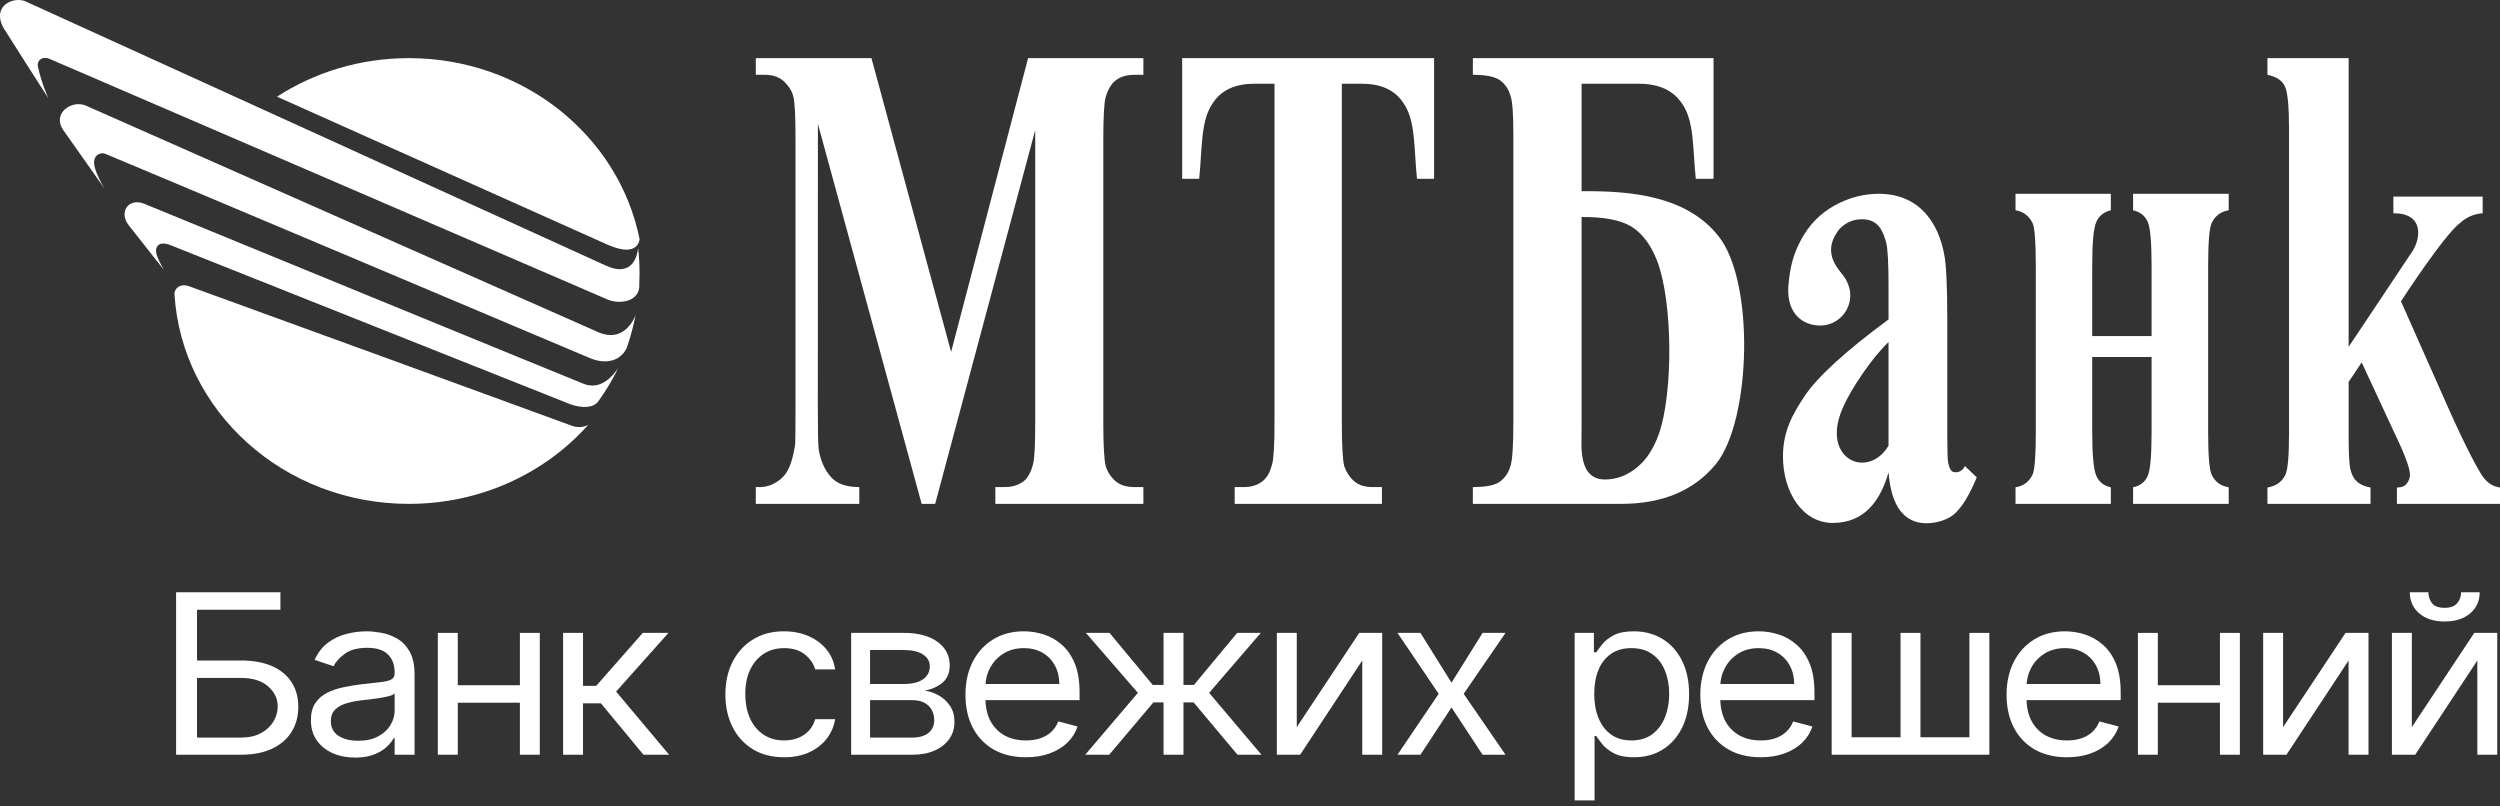 <?xml version="1.0" encoding="UTF-8"?> <svg xmlns="http://www.w3.org/2000/svg" width="400" height="129" viewBox="0 0 400 129" fill="none"><rect x="0" y="0" width="400" height="129" fill="#333333" stroke="none"/> <path d="M44.319 15.468C50.33 11.582 57.587 9.302 65.411 9.302C83.738 9.302 99.013 21.748 102.329 38.252C102.329 38.252 102.24 41.325 97.299 39.189C97.199 39.15 44.319 15.468 44.319 15.468ZM27.913 47.054C27.881 46.496 28.374 45.643 29.418 45.643C29.672 45.643 29.96 45.693 30.279 45.809C40.655 49.56 91.317 68.035 91.362 68.074C92.99 68.723 94.138 67.955 94.138 67.955C87.235 75.701 76.953 80.619 65.411 80.619C45.404 80.619 29.066 65.793 27.913 47.054Z" fill="white"></path> <path fill-rule="evenodd" clip-rule="evenodd" d="M93.463 61.441C93.188 61.368 23.689 32.862 23.062 32.596C20.583 31.625 18.969 33.895 20.561 35.997C20.773 36.254 26.228 43.187 26.228 43.187C26.228 43.187 25.053 41.191 24.972 40.328C24.875 39.441 25.45 38.494 27.258 39.22C29.058 39.964 91.099 64.604 91.268 64.686C93.188 65.346 94.934 65.29 95.737 64.205C96.99 62.45 98.003 60.793 98.931 58.823C98.312 59.818 96.318 62.518 93.463 61.441ZM102.096 39.687C102.012 40.584 101.383 44.566 96.876 42.47C96.092 42.097 5.353 0.813 4.096 0.227C2.369 -0.582 -1.411 0.756 0.55 4.453C0.596 4.557 7.82 15.88 7.741 15.71C7.626 15.545 6.559 12.999 6.075 10.681C5.839 9.75 6.69 8.876 8.016 9.458C8.17 9.505 96.436 47.587 97.081 47.867C98.969 48.748 102.096 48.32 102.279 45.955C102.302 45.218 102.324 44.506 102.324 43.744C102.324 42.392 102.268 41.028 102.096 39.687ZM95.97 53.258C95.774 53.186 14.64 17.295 13.764 16.912C11.532 15.911 8.325 18.088 10.077 20.747C10.371 21.168 16.736 30.195 16.736 30.195C16.736 30.195 14.862 27.179 15.062 25.752C15.164 24.746 16.158 24.311 16.884 24.625C17.589 24.875 93.946 57.084 94.346 57.279C97.109 58.453 99.403 57.616 100.288 55.638C100.868 53.961 101.341 52.21 101.696 50.437C101.341 51.318 99.713 54.694 95.97 53.258Z" fill="white"></path> <path d="M341.293 31.007H356.591V33.644C355.306 33.853 354.412 34.54 353.864 35.688C353.5 36.454 353.303 38.748 353.303 42.562V69.092C353.303 72.885 353.5 75.16 353.864 75.943C354.412 77.111 355.306 77.754 356.591 77.97V80.619H341.293V77.97C342.456 77.722 343.219 77.112 343.652 76.115C344.057 75.128 344.254 72.78 344.254 69.092V57.123H334.754V69.092C334.754 72.78 334.972 75.128 335.407 76.115C335.835 77.112 336.593 77.722 337.733 77.97V80.619H322.483V77.97C323.756 77.754 324.632 77.111 325.211 75.943C325.567 75.16 325.728 72.885 325.728 69.092V42.562C325.728 38.748 325.567 36.454 325.211 35.688C324.632 34.54 323.756 33.853 322.483 33.644V31.007H337.733V33.644C336.593 33.916 335.835 34.54 335.407 35.518C334.972 36.517 334.754 38.835 334.754 42.562V53.77H344.254V42.562C344.254 38.835 344.057 36.517 343.652 35.518C343.219 34.54 342.456 33.916 341.293 33.644V31.007Z" fill="white"></path> <path d="M164.495 9.302H182.942V11.969H181.457C180.14 11.969 179.042 12.343 178.248 13.082C177.693 13.611 177.234 14.423 176.904 15.547C176.668 16.407 176.53 18.591 176.53 22.141V67.674C176.53 71.333 176.668 73.603 176.904 74.523C177.152 75.416 177.665 76.234 178.401 76.911C179.173 77.603 180.179 77.932 181.457 77.932H182.942V80.619H159.258V77.932H160.723C162.08 77.932 163.115 77.569 163.967 76.849C164.495 76.333 164.972 75.509 165.28 74.279C165.524 73.471 165.635 71.248 165.635 67.674V20.807L149.628 80.619H147.464L130.864 19.81L130.854 65.527C130.854 69.032 130.893 71.202 131 71.996C131.317 73.725 131.931 75.179 132.917 76.282C133.856 77.396 135.386 77.932 137.488 77.932V80.619H120.927V77.932H121.382C122.393 77.964 123.343 77.703 124.187 77.16C125.075 76.635 125.739 75.92 126.157 75.006C126.631 74.084 126.964 72.774 127.219 71.148C127.255 70.771 127.282 68.996 127.282 65.792V22.141C127.282 18.532 127.168 16.261 126.914 15.363C126.671 14.465 126.157 13.703 125.415 13.002C124.635 12.318 123.64 11.969 122.369 11.969H120.927V9.302H139.432L152.177 56.311L164.495 9.302Z" fill="white"></path> <path d="M362.79 9.302H375.781V55.493C375.781 55.493 385.629 40.769 386.067 40.074C387.288 38.087 387.875 34.118 382.939 34.118V31.453H397.226V34.118C395.874 34.216 394.678 34.724 393.653 35.638C391.041 37.575 384.156 48.212 384.156 48.212L391.671 65.147C394.716 72 396.509 75.13 397.062 75.977C397.828 77.184 398.822 77.851 400 78.004V80.619H383.505V78.004C384.246 78.004 384.789 77.775 385.109 77.343C385.414 76.923 385.593 76.488 385.593 75.977C385.593 75.179 385.124 73.699 384.156 71.513L377.868 57.988L375.781 61.106V69.213C375.781 74.662 376.011 75.297 376.488 76.234C376.928 77.137 377.868 77.743 379.282 78.004V80.619H362.79V78.004C364.142 77.775 365.1 77.131 365.656 75.977C366.048 75.199 366.245 72.961 366.245 69.213V20.704C366.245 16.989 366.025 14.685 365.566 13.778C365.141 12.88 364.216 12.262 362.79 11.969V9.302Z" fill="white"></path> <path d="M235.657 9.302H274.167V28.608H271.327C270.796 23.351 271.083 19.293 269.07 16.489C267.651 14.412 265.351 13.4 262.232 13.4H253.139H253.054V30.595C260.997 30.513 269.821 31.344 274.933 37.754C280.803 45.036 280.194 67.279 274.554 74.241C271.083 78.472 266.035 80.619 259.401 80.619H235.657V77.927C237.844 77.927 239.274 77.638 240.072 76.995C240.827 76.406 241.377 75.596 241.664 74.591C241.995 73.628 242.139 71.216 242.139 67.355V21.813C242.139 17.977 241.995 16.261 241.664 15.268C241.377 14.264 240.827 13.486 240.055 12.88C239.266 12.279 237.802 11.969 235.657 11.969V9.302ZM253.938 75.283C254.574 76.241 255.528 76.719 256.768 76.719C258.607 76.719 260.293 76.101 261.85 74.844C263.405 73.608 264.58 71.791 265.415 69.443C267.713 62.946 267.672 48.355 265.151 41.772C264.14 39.138 262.726 37.295 260.974 36.223C259.191 35.173 256.54 34.698 253.054 34.722V68.351L253.03 71.003C253.03 72.87 253.309 74.298 253.938 75.283Z" fill="white"></path> <path d="M293.528 32.878C295.823 31.618 298.174 31.007 300.625 31.007C307.407 31.031 310.207 36.063 311.065 40.657C311.383 42.159 311.567 45.657 311.567 51.108V69.653C311.567 71.975 311.6 73.448 311.705 74.035C311.838 74.594 311.984 75.073 312.235 75.328C312.448 75.643 313.782 75.856 314.384 74.567L316.282 76.38C315.16 79.048 314.108 80.861 312.927 82.029C311.736 83.215 309.777 83.72 308.227 83.72C306.447 83.72 305.064 83.035 304.032 81.695C303.015 80.356 302.385 78.328 302.167 75.581C300.774 80.426 298.105 83.65 293.272 83.669C288.431 83.694 285.275 78.774 285.275 73.037C285.275 69.179 286.664 66.469 288.731 63.388C290.782 60.304 295.27 56.194 302.167 51.108V46.001C302.167 42.206 302.054 39.8 301.783 38.793C301.278 36.961 300.53 35.079 297.933 35.079C296.476 35.079 295.27 35.63 294.301 36.657C291.097 40.728 294.578 43.331 295.316 44.67C295.797 45.58 296.043 46.297 296.043 47.25C296.043 49.918 293.899 52.083 291.243 52.083C288.59 52.083 285.97 50.372 286.115 46.074C286.372 42.648 286.935 40.682 288.195 38.322C289.461 35.958 291.243 34.156 293.528 32.878ZM294.967 64.984C292.345 70.611 294.937 74.024 297.946 74.024C299.447 74.024 301.055 73.171 302.167 71.317V54.724C299.473 57.297 296.276 62.089 294.967 64.984Z" fill="white"></path> <path d="M189.146 9.302H229.455V28.609H226.716C226.196 23.352 226.496 19.294 224.55 16.489C223.189 14.412 220.957 13.401 217.951 13.401H214.692V41.513V67.674C214.692 71.333 214.845 73.603 215.062 74.523C215.345 75.416 215.845 76.234 216.568 76.911C217.314 77.603 218.321 77.932 219.622 77.932H221.109V80.619H197.549V77.932H199.025C200.34 77.932 201.381 77.569 202.185 76.838C202.763 76.333 203.22 75.509 203.538 74.279C203.784 73.471 203.922 71.248 203.922 67.674V13.401H200.663C197.638 13.401 195.414 14.412 194.052 16.489C192.113 19.294 192.382 23.352 191.874 28.609H189.146V9.302Z" fill="white"></path> <path d="M28.174 120.755V94.767H44.865V97.559H31.523V105.68H38.545C40.526 105.68 42.196 105.985 43.556 106.594C44.924 107.203 45.959 108.061 46.662 109.17C47.373 110.278 47.728 111.585 47.728 113.091C47.728 114.596 47.373 115.925 46.662 117.075C45.959 118.226 44.924 119.126 43.556 119.778C42.196 120.429 40.526 120.755 38.545 120.755H28.174ZM31.523 118.014H38.545C39.806 118.014 40.873 117.777 41.746 117.304C42.628 116.821 43.294 116.204 43.745 115.451C44.204 114.689 44.433 113.886 44.433 113.04C44.433 111.796 43.925 110.726 42.907 109.829C41.89 108.924 40.436 108.472 38.545 108.472H31.523V118.014Z" fill="white"></path> <path d="M56.822 121.212C55.508 121.212 54.315 120.979 53.243 120.514C52.172 120.04 51.321 119.359 50.691 118.471C50.061 117.574 49.746 116.491 49.746 115.223C49.746 114.106 49.98 113.201 50.448 112.507C50.916 111.805 51.542 111.255 52.325 110.857C53.108 110.46 53.972 110.164 54.918 109.969C55.872 109.766 56.831 109.605 57.794 109.487C59.055 109.335 60.077 109.22 60.86 109.144C61.652 109.06 62.228 108.92 62.588 108.726C62.958 108.531 63.142 108.193 63.142 107.711V107.609C63.142 106.357 62.777 105.384 62.048 104.69C61.328 103.997 60.234 103.65 58.767 103.65C57.245 103.65 56.052 103.963 55.188 104.589C54.324 105.215 53.716 105.883 53.365 106.594L50.34 105.579C50.88 104.394 51.6 103.472 52.501 102.812C53.41 102.144 54.4 101.679 55.472 101.416C56.552 101.146 57.614 101.01 58.659 101.01C59.325 101.01 60.09 101.087 60.954 101.239C61.828 101.383 62.669 101.683 63.48 102.14C64.299 102.597 64.979 103.286 65.519 104.208C66.059 105.13 66.329 106.365 66.329 107.913V120.755H63.142V118.116H62.98C62.764 118.539 62.404 118.991 61.9 119.473C61.396 119.956 60.725 120.366 59.888 120.704C59.05 121.043 58.028 121.212 56.822 121.212ZM57.308 118.522C58.568 118.522 59.631 118.289 60.495 117.824C61.368 117.358 62.026 116.758 62.467 116.022C62.917 115.286 63.142 114.512 63.142 113.7V110.959C63.007 111.111 62.71 111.251 62.251 111.378C61.8 111.496 61.279 111.602 60.684 111.695C60.099 111.779 59.527 111.855 58.969 111.923C58.42 111.983 57.974 112.033 57.632 112.075C56.804 112.177 56.03 112.342 55.309 112.57C54.598 112.79 54.022 113.125 53.581 113.573C53.149 114.013 52.933 114.613 52.933 115.375C52.933 116.415 53.342 117.202 54.161 117.735C54.99 118.259 56.039 118.522 57.308 118.522Z" fill="white"></path> <path d="M83.937 109.639V112.431H72.485V109.639H83.937ZM73.241 101.264V120.755H70.054V101.264H73.241ZM86.368 101.264V120.755H83.181V101.264H86.368Z" fill="white"></path> <path d="M90.096 120.755V101.264H93.283V109.74H95.39L102.844 101.264H106.95L98.577 110.654L107.058 120.755H102.953L96.146 112.532H93.283V120.755H90.096Z" fill="white"></path> <path d="M125.461 121.161C123.516 121.161 121.842 120.73 120.437 119.867C119.033 119.004 117.952 117.815 117.196 116.301C116.44 114.787 116.062 113.057 116.062 111.111C116.062 109.132 116.449 107.385 117.223 105.871C118.006 104.348 119.096 103.159 120.491 102.305C121.896 101.442 123.534 101.01 125.407 101.01C126.865 101.01 128.18 101.264 129.35 101.772C130.52 102.279 131.479 102.99 132.227 103.904C132.974 104.817 133.437 105.883 133.617 107.101H130.43C130.187 106.213 129.647 105.426 128.81 104.741C127.982 104.047 126.865 103.701 125.461 103.701C124.218 103.701 123.129 104.005 122.193 104.614C121.266 105.215 120.541 106.065 120.018 107.165C119.505 108.256 119.249 109.538 119.249 111.01C119.249 112.516 119.501 113.827 120.005 114.943C120.518 116.06 121.238 116.927 122.166 117.545C123.102 118.162 124.2 118.471 125.461 118.471C126.289 118.471 127.041 118.336 127.716 118.065C128.391 117.794 128.963 117.405 129.431 116.897C129.899 116.39 130.232 115.781 130.43 115.07H133.617C133.437 116.221 132.992 117.257 132.281 118.179C131.578 119.093 130.646 119.82 129.485 120.362C128.333 120.894 126.991 121.161 125.461 121.161Z" fill="white"></path> <path d="M136.185 120.755V101.264H144.666C146.898 101.264 148.672 101.738 149.987 102.685C151.301 103.633 151.958 104.885 151.958 106.441C151.958 107.626 151.584 108.544 150.837 109.195C150.09 109.838 149.131 110.273 147.961 110.502C148.726 110.603 149.469 110.857 150.189 111.263C150.918 111.669 151.521 112.228 151.999 112.938C152.476 113.64 152.714 114.503 152.714 115.527C152.714 116.525 152.444 117.418 151.904 118.204C151.364 118.991 150.59 119.613 149.581 120.07C148.573 120.527 147.367 120.755 145.962 120.755H136.185ZM139.21 118.014H145.962C147.061 118.014 147.92 117.769 148.541 117.278C149.163 116.787 149.473 116.119 149.473 115.273C149.473 114.266 149.163 113.475 148.541 112.9C147.92 112.317 147.061 112.025 145.962 112.025H139.21V118.014ZM139.21 109.436H144.666C145.521 109.436 146.255 109.326 146.867 109.106C147.479 108.878 147.947 108.556 148.271 108.142C148.604 107.719 148.771 107.22 148.771 106.644C148.771 105.824 148.406 105.181 147.677 104.715C146.948 104.242 145.944 104.005 144.666 104.005H139.21V109.436Z" fill="white"></path> <path d="M164.144 121.161C162.145 121.161 160.421 120.746 158.972 119.918C157.531 119.08 156.419 117.913 155.636 116.415C154.862 114.91 154.475 113.158 154.475 111.162C154.475 109.165 154.862 107.406 155.636 105.883C156.419 104.352 157.509 103.159 158.904 102.305C160.309 101.442 161.947 101.01 163.82 101.01C164.9 101.01 165.967 101.18 167.02 101.518C168.074 101.856 169.032 102.406 169.897 103.168C170.761 103.921 171.45 104.919 171.963 106.162C172.476 107.406 172.733 108.937 172.733 110.756V112.025H156.744V109.436H169.492C169.492 108.337 169.258 107.355 168.789 106.492C168.33 105.63 167.673 104.948 166.818 104.449C165.971 103.95 164.972 103.701 163.82 103.701C162.55 103.701 161.452 103.997 160.525 104.589C159.606 105.173 158.9 105.934 158.405 106.873C157.909 107.812 157.662 108.819 157.662 109.893V111.619C157.662 113.091 157.932 114.338 158.472 115.362C159.021 116.377 159.782 117.151 160.754 117.684C161.727 118.209 162.856 118.471 164.144 118.471C164.981 118.471 165.737 118.361 166.413 118.141C167.097 117.913 167.686 117.574 168.182 117.126C168.677 116.669 169.06 116.102 169.329 115.425L172.409 116.238C172.084 117.219 171.54 118.082 170.775 118.826C170.009 119.562 169.064 120.137 167.939 120.552C166.813 120.958 165.548 121.161 164.144 121.161Z" fill="white"></path> <path d="M173.636 120.755L182.062 110.857L173.744 101.264H177.525L184.439 109.588H186.168V101.264H189.355V109.588H191.029L197.944 101.264H201.725L193.46 110.857L201.833 120.755H197.998L190.975 112.38H189.355V120.755H186.168V112.38H184.547L177.471 120.755H173.636Z" fill="white"></path> <path d="M207.483 116.339L217.476 101.264H221.149V120.755H217.962V105.68L208.023 120.755H204.296V101.264H207.483V116.339Z" fill="white"></path> <path d="M227.272 101.264L232.241 109.233L237.211 101.264H240.884L234.186 111.01L240.884 120.755H237.211L232.241 113.192L227.272 120.755H223.598L230.189 111.01L223.598 101.264H227.272Z" fill="white"></path> <path d="M251.944 128.064V101.264H255.023V104.36H255.401C255.635 104.022 255.959 103.591 256.374 103.066C256.796 102.533 257.398 102.06 258.182 101.645C258.976 101.222 260.047 101.01 261.396 101.01C263.143 101.01 264.683 101.421 266.014 102.241C267.349 103.062 268.389 104.225 269.134 105.731C269.882 107.237 270.256 109.013 270.256 111.06C270.256 113.125 269.882 114.914 269.134 116.428C268.389 117.934 267.351 119.101 266.03 119.93C264.706 120.751 263.179 121.161 261.45 121.161C260.118 121.161 259.05 120.954 258.251 120.539C257.45 120.116 256.832 119.638 256.399 119.105C255.968 118.564 255.635 118.116 255.401 117.76H255.131V128.064H251.944ZM255.077 111.01C255.077 112.482 255.307 113.78 255.766 114.905C256.225 116.022 256.896 116.897 257.777 117.532C258.661 118.158 259.739 118.471 261.02 118.471C262.352 118.471 263.463 118.141 264.355 117.481C265.254 116.813 265.93 115.916 266.381 114.791C266.839 113.658 267.07 112.397 267.07 111.01C267.07 109.639 266.844 108.404 266.394 107.304C265.953 106.196 265.282 105.321 264.38 104.678C263.489 104.026 262.37 103.701 261.02 103.701C259.721 103.701 258.633 104.009 257.752 104.627C256.868 105.236 256.202 106.091 255.752 107.19C255.302 108.281 255.077 109.555 255.077 111.01Z" fill="white"></path> <path d="M281.723 121.161C279.725 121.161 277.999 120.746 276.552 119.918C275.11 119.08 273.998 117.913 273.214 116.415C272.441 114.91 272.054 113.158 272.054 111.162C272.054 109.165 272.441 107.406 273.214 105.883C273.998 104.352 275.086 103.159 276.482 102.305C277.889 101.442 279.525 101.01 281.397 101.01C282.478 101.01 283.546 101.18 284.599 101.518C285.652 101.856 286.612 102.406 287.475 103.168C288.339 103.921 289.028 104.919 289.542 106.162C290.055 107.406 290.311 108.937 290.311 110.756V112.025H274.323V109.436H287.071C287.071 108.337 286.835 107.355 286.369 106.492C285.908 105.63 285.252 104.948 284.397 104.449C283.549 103.95 282.55 103.701 281.397 103.701C280.13 103.701 279.031 103.997 278.104 104.589C277.184 105.173 276.477 105.934 275.983 106.873C275.489 107.812 275.24 108.819 275.24 109.893V111.619C275.24 113.091 275.512 114.338 276.05 115.362C276.6 116.377 277.361 117.151 278.334 117.684C279.305 118.209 280.434 118.471 281.723 118.471C282.56 118.471 283.316 118.361 283.992 118.141C284.676 117.913 285.265 117.574 285.759 117.126C286.256 116.669 286.638 116.102 286.909 115.425L289.988 116.238C289.663 117.219 289.117 118.082 288.354 118.826C287.588 119.562 286.643 120.137 285.516 120.552C284.392 120.958 283.126 121.161 281.723 121.161Z" fill="white"></path> <path d="M293.067 101.264H296.255V117.963H304.088V101.264H307.274V117.963H315.106V101.264H318.293V120.755H293.067V101.264Z" fill="white"></path> <path d="M330.72 121.161C328.72 121.161 326.996 120.746 325.546 119.918C324.107 119.08 322.995 117.913 322.212 116.415C321.438 114.91 321.051 113.158 321.051 111.162C321.051 109.165 321.438 107.406 322.212 105.883C322.995 104.352 324.084 103.159 325.48 102.305C326.883 101.442 328.523 101.01 330.395 101.01C331.476 101.01 332.544 101.18 333.596 101.518C334.649 101.856 335.607 102.406 336.473 103.168C337.336 103.921 338.025 104.919 338.54 106.162C339.052 107.406 339.308 108.937 339.308 110.756V112.025H323.318V109.436H336.068C336.068 108.337 335.832 107.355 335.366 106.492C334.905 105.63 334.25 104.948 333.394 104.449C332.546 103.95 331.547 103.701 330.395 103.701C329.127 103.701 328.028 103.997 327.101 104.589C326.182 105.173 325.475 105.934 324.98 106.873C324.486 107.812 324.238 108.819 324.238 109.893V111.619C324.238 113.091 324.506 114.338 325.047 115.362C325.598 116.377 326.358 117.151 327.329 117.684C328.302 118.209 329.432 118.471 330.72 118.471C331.558 118.471 332.313 118.361 332.989 118.141C333.673 117.913 334.262 117.574 334.757 117.126C335.254 116.669 335.635 116.102 335.904 115.425L338.985 116.238C338.66 117.219 338.115 118.082 337.351 118.826C336.585 119.562 335.64 120.137 334.513 120.552C333.389 120.958 332.124 121.161 330.72 121.161Z" fill="white"></path> <path d="M355.946 109.639V112.431H344.495V109.639H355.946ZM345.253 101.264V120.755H342.064V101.264H345.253ZM358.379 101.264V120.755H355.191V101.264H358.379Z" fill="white"></path> <path d="M365.295 116.339L375.286 101.264H378.959V120.755H375.773V105.68L365.835 120.755H362.106V101.264H365.295V116.339Z" fill="white"></path> <path d="M385.893 116.339L395.887 101.264H399.56V120.755H396.373V105.68L386.433 120.755H382.706V101.264H385.893V116.339ZM393.779 94.767H396.75C396.75 96.138 396.245 97.259 395.239 98.13C394.23 99.001 392.862 99.437 391.133 99.437C389.432 99.437 388.077 99.001 387.068 98.13C386.069 97.259 385.57 96.138 385.57 94.767H388.541C388.541 95.427 388.733 96.007 389.12 96.506C389.517 97.005 390.188 97.254 391.133 97.254C392.078 97.254 392.754 97.005 393.159 96.506C393.574 96.007 393.779 95.427 393.779 94.767Z" fill="white"></path> </svg> 